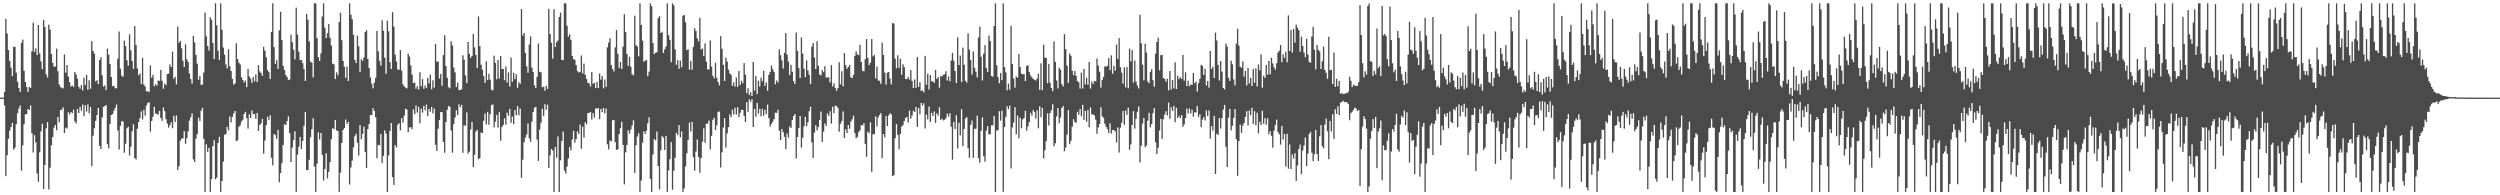 <?xml version="1.0" encoding="UTF-8"?>
<svg xmlns="http://www.w3.org/2000/svg" width="1920" height="150">
  <path d="M0 74.962h1v1.000H0zM1 74.962h1v1.000H1zM2 74.951h1v1.000H2zM3 70.600h1v10.435H3zM4 14.536h1v120.718H4zM5 25.723h1v93.493H5zM6 38.446h1v68.098H6zM7 46.851h1v53.459H7zM8 51.915h1v45.631H8zM9 58.520h1v35.838H9zM10 35.902h1v78.999H10zM11 35.968h1v77.474H11zM12 55.803h1v39.560H12zM13 62.701h1v24.241H13zM14 67.532h1v15.802H14zM15 70.635h1v10.441H15zM16 32.975h1v98.087H16zM17 30.392h1v81.227H17zM18 54.332h1v41.158H18zM19 62.872h1v24.971H19zM20 66.807h1v20.749H20zM21 70.676h1v13.051H21zM22 66.772h1v17.704H22zM23 67.514h1v13.438H23zM24 39.491h1v62.764H24zM25 17.388h1v99.797H25zM26 39.857h1v63.998H26zM27 37.175h1v72.140H27zM28 42.352h1v90.902H28zM29 19.175h1v120.425H29zM30 41.131h1v75.850H30zM31 47.136h1v53.835H31zM32 53.101h1v41.909H32zM33 15.199h1v129.937H33zM34 20.692h1v105.997H34zM35 57.142h1v41.440H35zM36 59.554h1v34.200H36zM37 18.895h1v126.592H37zM38 22.766h1v106.025H38zM39 41.355h1v70.230H39zM40 48.332h1v56.861H40zM41 51.326h1v46.744H41zM42 50.981h1v45.078H42zM43 37.401h1v62.633H43zM44 54.696h1v35.110H44zM45 64.893h1v29.039H45zM46 66.937h1v17.499H46zM47 67.398h1v16.866H47zM48 67.930h1v14.512H48zM49 41.829h1v60.343H49zM50 55.794h1v42.217H50zM51 49.923h1v48.800H51zM52 58.801h1v27.396H52zM53 63.068h1v24.874H53zM54 66.473h1v19.489H54zM55 65.763h1v21.116H55zM56 66.765h1v17.503H56zM57 55.312h1v37.936H57zM58 57.229h1v37.643H58zM59 60.536h1v23.288H59zM60 66.659h1v20.194H60zM61 68.205h1v13.937H61zM62 65.305h1v19.715H62zM63 69.434h1v10.861H63zM64 59.772h1v29.458H64zM65 65.311h1v15.597H65zM66 57.411h1v28.279H66zM67 69.052h1v11.106H67zM68 61.637h1v25.376H68zM69 68.217h1v13.972H69zM70 31.569h1v96.085H70zM71 39.148h1v65.085H71zM72 41.254h1v57.311H72zM73 62.513h1v30.324H73zM74 61.593h1v26.826H74zM75 64.558h1v18.355H75zM76 46.130h1v65.911H76zM77 43.913h1v70.528H77zM78 57.853h1v32.288H78zM79 66.520h1v15.483H79zM80 65.647h1v15.896H80zM81 69.171h1v11.514H81zM82 37.287h1v73.443H82zM83 41.918h1v72.024H83zM84 49.080h1v46.066H84zM85 59.213h1v29.038H85zM86 66.178h1v21.454H86zM87 65.965h1v19.020H87zM88 67.815h1v15.031H88zM89 67.727h1v12.602H89zM90 45.027h1v55.048H90zM91 24.238h1v90.588H91zM92 52.762h1v43.967H92zM93 58.118h1v35.059H93zM94 58.924h1v34.341H94zM95 31.190h1v86.073H95zM96 35.386h1v75.018H96zM97 46.272h1v52.258H97zM98 50.497h1v46.859H98zM99 26.407h1v93.046H99zM100 38.612h1v74.127H100zM101 46.806h1v54.079H101zM102 52.946h1v42.469H102zM103 20.036h1v101.396H103zM104 34.586h1v87.857H104zM105 52.537h1v46.331H105zM106 57.783h1v35.890H106zM107 56.470h1v34.204H107zM108 64.442h1v21.106H108zM109 44.384h1v47.383H109zM110 65.014h1v19.253H110zM111 66.428h1v22.417H111zM112 70.168h1v10.933H112zM113 70.111h1v9.045H113zM114 70.779h1v7.719H114zM115 50.167h1v50.952H115zM116 59.629h1v33.272H116zM117 57.476h1v32.235H117zM118 66.227h1v15.836H118zM119 64.681h1v22.565H119zM120 65.830h1v21.589H120zM121 61.905h1v26.230H121zM122 62.068h1v23.122H122zM123 53.649h1v36.868H123zM124 61.980h1v30.857H124zM125 68.210h1v14.326H125zM126 64.088h1v21.318H126zM127 65.379h1v26.158H127zM128 56.905h1v37.963H128zM129 56.551h1v41.447H129zM130 49.495h1v46.675H130zM131 51.459h1v42.552H131zM132 39.636h1v58.880H132zM133 60.484h1v28.462H133zM134 58.984h1v34.688H134zM135 64.759h1v23.899H135zM136 20.482h1v110.147H136zM137 32.892h1v94.873H137zM138 31.504h1v76.566H138zM139 37.109h1v69.410H139zM140 46.692h1v59.560H140zM141 51.426h1v49.289H141zM142 34.006h1v76.416H142zM143 45.557h1v60.636H143zM144 47.582h1v53.339H144zM145 56.427h1v36.228H145zM146 60.765h1v29.414H146zM147 64.251h1v22.851H147zM148 27.572h1v94.788H148zM149 32.550h1v91.807H149zM150 42.130h1v64.358H150zM151 48.916h1v54.032H151zM152 61.304h1v29.132H152zM153 58.379h1v34.539H153zM154 65.175h1v19.812H154zM155 64.852h1v17.915H155zM156 55.670h1v50.927H156zM157 9.658h1v137.763H157zM158 27.948h1v82.956H158zM159 35.397h1v81.162H159zM160 38.896h1v74.675H160zM161 13.353h1v134.067H161zM162 15.166h1v122.365H162zM163 33.026h1v79.103H163zM164 45.287h1v62.361H164zM165 2.579h1v135.137H165zM166 19.468h1v116.862H166zM167 39.069h1v70.758H167zM168 46.093h1v59.041H168zM169 2.579h1v144.842H169zM170 22.846h1v116.147H170zM171 36.500h1v87.602H171zM172 42.040h1v61.429H172zM173 49.519h1v53.561H173zM174 52.597h1v44.769H174zM175 37.870h1v62.352H175zM176 50.841h1v38.602H176zM177 54.565h1v39.418H177zM178 60.626h1v29.138H178zM179 65.026h1v22.166H179zM180 64.090h1v21.169H180zM181 33.277h1v75.112H181zM182 45.300h1v62.458H182zM183 48.066h1v49.332H183zM184 49.483h1v46.712H184zM185 59.216h1v34.212H185zM186 61.420h1v30.553H186zM187 63.345h1v24.251H187zM188 61.830h1v24.105H188zM189 66.932h1v23.846H189zM190 52.896h1v45.869H190zM191 58.722h1v29.124H191zM192 60.365h1v30.249H192zM193 63.627h1v21.209H193zM194 59.119h1v28.568H194zM195 62.480h1v25.009H195zM196 57.121h1v34.295H196zM197 62.994h1v23.716H197zM198 50.069h1v50.560H198zM199 54.819h1v41.193H199zM200 56.029h1v38.744H200zM201 58.265h1v33.042H201zM202 35.943h1v82.098H202zM203 38.985h1v68.943H203zM204 44.017h1v52.050H204zM205 53.809h1v35.893H205zM206 55.405h1v36.701H206zM207 60.686h1v27.777H207zM208 24.500h1v96.693H208zM209 2.579h1v124.396H209zM210 36.200h1v66.736H210zM211 49.092h1v54.672H211zM212 46.238h1v60.437H212zM213 52.932h1v46.800H213zM214 23.311h1v116.667H214zM215 9.020h1v123.903H215zM216 30.785h1v94.545H216zM217 50.649h1v60.648H217zM218 53.704h1v41.686H218zM219 57.570h1v38.470H219zM220 59.173h1v33.799H220zM221 61.524h1v27.849H221zM222 61.014h1v41.338H222zM223 26.659h1v97.747H223zM224 32.388h1v81.016H224zM225 38.204h1v69.243H225zM226 45.607h1v55.222H226zM227 5.913h1v141.508H227zM228 26.510h1v92.263H228zM229 39.665h1v73.045H229zM230 46.163h1v59.034H230zM231 45.956h1v68.412H231zM232 48.479h1v59.706H232zM233 53.026h1v43.611H233zM234 62.166h1v23.878H234zM235 10.690h1v120.019H235zM236 15.143h1v115.351H236zM237 31.820h1v90.918H237zM238 47.234h1v58.298H238zM239 48.147h1v51.064H239zM240 59.486h1v31.331H240zM241 2.579h1v125.295H241zM242 2.579h1v144.842H242zM243 29.332h1v96.399H243zM244 43.878h1v57.764H244zM245 46.809h1v60.377H245zM246 41.012h1v61.012H246zM247 12.719h1v106.233H247zM248 2.579h1v136.010H248zM249 21.292h1v108.448H249zM250 29.231h1v88.521H250zM251 25.479h1v111.516H251zM252 18.362h1v113.514H252zM253 28.972h1v95.495H253zM254 34.966h1v71.948H254zM255 48.852h1v49.587H255zM256 49.422h1v49.827H256zM257 60.720h1v31.375H257zM258 55.626h1v44.524H258zM259 57.789h1v42.922H259zM260 16.902h1v130.519H260zM261 9.746h1v122.847H261zM262 30.895h1v78.938H262zM263 46.797h1v53.089H263zM264 51.328h1v47.010H264zM265 59.777h1v31.988H265zM266 51.223h1v43.937H266zM267 62.187h1v31.405H267zM268 2.579h1v139.069H268zM269 11.225h1v117.365H269zM270 14.768h1v108.519H270zM271 26.781h1v86.436H271zM272 45.922h1v58.667H272zM273 48.385h1v54.361H273zM274 27.459h1v82.170H274zM275 35.517h1v83.886H275zM276 55.234h1v40.808H276zM277 45.481h1v61.446H277zM278 46.723h1v56.065H278zM279 44.081h1v53.274H279zM280 24.560h1v92.179H280zM281 23.194h1v105.791H281zM282 45.276h1v53.868H282zM283 52.205h1v43.061H283zM284 59.394h1v28.916H284zM285 64.208h1v24.282H285zM286 67.849h1v15.255H286zM287 63.434h1v21.817H287zM288 59.728h1v30.374H288zM289 23.779h1v97.750H289zM290 39.413h1v71.858H290zM291 46.621h1v65.031H291zM292 50.314h1v52.563H292zM293 15.548h1v109.694H293zM294 23.630h1v96.080H294zM295 44.248h1v55.880H295zM296 56.695h1v45.911H296zM297 15.851h1v131.570H297zM298 24.076h1v95.284H298zM299 47.758h1v52.778H299zM300 52.998h1v41.516H300zM301 9.345h1v126.624H301zM302 20.313h1v121.741H302zM303 41.929h1v69.514H303zM304 47.229h1v66.018H304zM305 53.340h1v42.481H305zM306 53.543h1v41.116H306zM307 38.469h1v61.741H307zM308 54.221h1v36.534H308zM309 64.712h1v29.571H309zM310 66.399h1v22.370H310zM311 67.230h1v16.295H311zM312 67.885h1v16.267H312zM313 41.172h1v60.364H313zM314 43.424h1v54.457H314zM315 50.151h1v47.530H315zM316 57.232h1v41.884H316zM317 63.776h1v20.304H317zM318 63.412h1v24.247H318zM319 68.144h1v12.876H319zM320 66.140h1v20.347H320zM321 68.699h1v13.336H321zM322 55.413h1v39.325H322zM323 66.268h1v17.199H323zM324 60.715h1v25.798H324zM325 68.188h1v13.137H325zM326 65.619h1v19.070H326zM327 67.637h1v12.682H327zM328 59.830h1v29.354H328zM329 64.059h1v19.602H329zM330 57.315h1v28.479H330zM331 68.572h1v13.531H331zM332 61.655h1v25.426H332zM333 67.301h1v16.096H333zM334 33.755h1v77.455H334zM335 47.367h1v68.500H335zM336 47.260h1v51.585H336zM337 60.201h1v32.074H337zM338 56.714h1v29.282H338zM339 65.874h1v20.278H339zM340 42.359h1v66.574H340zM341 27.041h1v90.277H341zM342 50.802h1v42.879H342zM343 59.713h1v24.611H343zM344 66.990h1v14.422H344zM345 67.843h1v14.072H345zM346 31.710h1v68.515H346zM347 34.902h1v82.392H347zM348 51.898h1v43.468H348zM349 55.535h1v34.699H349zM350 66.846h1v17.880H350zM351 63.502h1v24.985H351zM352 69.227h1v10.934H352zM353 69.012h1v13.482H353zM354 68.666h1v11.886H354zM355 42.472h1v74.867H355zM356 45.861h1v50.350H356zM357 57.888h1v38.702H357zM358 63.861h1v22.480H358zM359 32.266h1v85.723H359zM360 41.262h1v75.208H360zM361 44.378h1v55.115H361zM362 43.001h1v50.625H362zM363 26.181h1v102.170H363zM364 36.384h1v82.485H364zM365 42.196h1v58.867H365zM366 52.293h1v47.486H366zM367 12.608h1v109.677H367zM368 35.446h1v85.986H368zM369 49.661h1v52.131H369zM370 53.499h1v48.738H370zM371 58.463h1v34.282H371zM372 63.668h1v23.469H372zM373 47.047h1v48.505H373zM374 61.538h1v24.396H374zM375 56.606h1v39.195H375zM376 61.222h1v26.403H376zM377 68.912h1v11.763H377zM378 69.515h1v10.630H378zM379 42.699h1v55.117H379zM380 48.309h1v45.118H380zM381 60.914h1v27.323H381zM382 46.042h1v51.946H382zM383 60.229h1v25.965H383zM384 43.015h1v65.128H384zM385 52.996h1v44.577H385zM386 52.939h1v43.014H386zM387 61.587h1v29.337H387zM388 50.983h1v44.751H388zM389 63.392h1v23.152H389zM390 55.622h1v33.301H390zM391 66.450h1v17.145H391zM392 44.238h1v50.083H392zM393 62.758h1v26.842H393zM394 55.837h1v39.528H394zM395 60.773h1v23.718H395zM396 56.975h1v31.562H396zM397 67.427h1v13.990H397zM398 63.130h1v25.427H398zM399 64.362h1v19.007H399zM400 6.963h1v129.636H400zM401 27.299h1v95.385H401zM402 25.245h1v83.994H402zM403 40.635h1v65.018H403zM404 50.956h1v52.298H404zM405 55.883h1v38.901H405zM406 34.179h1v72.111H406zM407 27.964h1v80.958H407zM408 51.845h1v41.634H408zM409 55.221h1v30.782H409zM410 65.531h1v17.256H410zM411 67.641h1v14.402H411zM412 59.081h1v48.165H412zM413 33.416h1v90.197H413zM414 55.153h1v44.401H414zM415 55.534h1v38.773H415zM416 67.062h1v16.511H416zM417 66.505h1v22.489H417zM418 69.747h1v10.291H418zM419 65.896h1v18.466H419zM420 68.427h1v11.978H420zM421 6.814h1v122.135H421zM422 26.272h1v93.084H422zM423 32.804h1v81.597H423zM424 45.056h1v70.525H424zM425 7.077h1v140.344H425zM426 36.023h1v76.827H426zM427 32.482h1v88.534H427zM428 31.148h1v73.680H428zM429 12.983h1v134.438H429zM430 9.693h1v113.453H430zM431 46.121h1v62.239H431zM432 46.168h1v54.852H432zM433 2.579h1v128.428H433zM434 2.579h1v130.757H434zM435 19.738h1v108.220H435zM436 28.149h1v93.533H436zM437 26.306h1v86.632H437zM438 30.693h1v84.916H438zM439 42.895h1v64.201H439zM440 45.404h1v55.086H440zM441 45.944h1v63.550H441zM442 50.061h1v56.708H442zM443 54.612h1v46.287H443zM444 55.666h1v47.296H444zM445 55.255h1v40.479H445zM446 42.635h1v71.594H446zM447 56.425h1v40.981H447zM448 48.844h1v56.871H448zM449 57.434h1v36.393H449zM450 60.635h1v34.888H450zM451 63.559h1v23.160H451zM452 64.031h1v22.695H452zM453 66.474h1v19.532H453zM454 55.335h1v36.510H454zM455 64.361h1v22.552H455zM456 63.686h1v26.631H456zM457 67.611h1v15.611H457zM458 62.854h1v20.677H458zM459 67.583h1v15.304H459zM460 56.480h1v35.004H460zM461 61.196h1v22.472H461zM462 58.406h1v27.711H462zM463 67.915h1v14.989H463zM464 61.103h1v26.072H464zM465 66.779h1v16.606H465zM466 36.375h1v74.495H466zM467 32.715h1v82.035H467zM468 29.316h1v78.609H468zM469 50.013h1v58.602H469zM470 52.991h1v39.421H470zM471 54.935h1v37.203H471zM472 36.412h1v72.681H472zM473 23.044h1v92.145H473zM474 41.247h1v73.333H474zM475 52.282h1v50.686H475zM476 47.545h1v50.901H476zM477 53.048h1v40.540H477zM478 35.860h1v75.423H478zM479 10.960h1v130.644H479zM480 24.696h1v92.344H480zM481 41.533h1v69.779H481zM482 50.526h1v49.538H482zM483 43.662h1v58.994H483zM484 51.275h1v48.268H484zM485 56.982h1v39.308H485zM486 57.906h1v34.534H486zM487 12.051h1v120.783H487zM488 34.657h1v76.941H488zM489 35.765h1v69.046H489zM490 43.226h1v59.095H490zM491 2.579h1v144.842H491zM492 19.174h1v119.432H492zM493 31.187h1v78.395H493zM494 47.362h1v53.508H494zM495 46.583h1v56.213H495zM496 46.126h1v54.328H496zM497 58.477h1v36.188H497zM498 54.999h1v35.055H498zM499 2.579h1v134.816H499zM500 4.720h1v142.701H500zM501 33.041h1v85.576H501zM502 41.525h1v65.190H502zM503 40.494h1v67.318H503zM504 40.133h1v60.944H504zM505 13.858h1v113.665H505zM506 12.400h1v133.043H506zM507 25.335h1v90.119H507zM508 24.380h1v80.194H508zM509 40.674h1v65.016H509zM510 37.958h1v77.170H510zM511 35.736h1v68.691H511zM512 2.579h1v144.842H512zM513 27.006h1v103.949H513zM514 30.657h1v91.652H514zM515 47.807h1v61.279H515zM516 2.579h1v143.150H516zM517 4.024h1v127.025H517zM518 37.860h1v83.308H518zM519 49.732h1v52.311H519zM520 46.169h1v57.639H520zM521 52.847h1v43.251H521zM522 46.464h1v58.987H522zM523 51.584h1v49.309H523zM524 12.108h1v135.313H524zM525 11.517h1v133.155H525zM526 17.133h1v110.717H526zM527 38.540h1v79.150H527zM528 37.843h1v69.651H528zM529 53.456h1v40.684H529zM530 46.749h1v54.196H530zM531 53.601h1v40.035H531zM532 35.993h1v84.733H532zM533 21.561h1v109.551H533zM534 23.887h1v92.565H534zM535 29.455h1v77.668H535zM536 31.812h1v88.756H536zM537 13.669h1v118.986H537zM538 38.013h1v83.326H538zM539 37.199h1v71.643H539zM540 43.020h1v55.523H540zM541 33.293h1v76.379H541zM542 47.325h1v47.783H542zM543 53.347h1v41.539H543zM544 53.273h1v39.369H544zM545 31.040h1v83.713H545zM546 51.084h1v53.223H546zM547 58.139h1v33.896H547zM548 60.147h1v30.272H548zM549 48.187h1v51.690H549zM550 59.759h1v36.453H550zM551 62.867h1v22.973H551zM552 65.543h1v20.094H552zM553 27.765h1v100.920H553zM554 37.443h1v79.531H554zM555 49.860h1v48.005H555zM556 62.191h1v28.566H556zM557 44.280h1v69.132H557zM558 47.325h1v55.134H558zM559 53.453h1v44.154H559zM560 56.322h1v31.515H560zM561 57.510h1v32.378H561zM562 65.917h1v18.309H562zM563 63.220h1v24.765H563zM564 66.486h1v16.264H564zM565 59.552h1v28.433H565zM566 66.789h1v15.591H566zM567 54.531h1v35.474H567zM568 65.184h1v21.519H568zM569 62.034h1v22.250H569zM570 63.966h1v20.517H570zM571 48.508h1v40.493H571zM572 57.363h1v36.444H572zM573 71.514h1v7.002H573zM574 67.807h1v18.044H574zM575 73.004h1v3.290H575zM576 70.866h1v7.266H576zM577 73.723h1v2.438H577zM578 47.512h1v50.038H578zM579 69.525h1v14.159H579zM580 58.426h1v31.205H580zM581 72.272h1v6.736H581zM582 61.997h1v25.252H582zM583 66.394h1v17.159H583zM584 59.626h1v29.682H584zM585 62.386h1v21.239H585zM586 54.313h1v34.588H586zM587 65.950h1v18.317H587zM588 63.331h1v24.292H588zM589 69.781h1v10.533H589zM590 57.481h1v33.271H590zM591 55.290h1v41.993H591zM592 50.345h1v44.876H592zM593 53.172h1v40.302H593zM594 55.320h1v36.162H594zM595 64.728h1v21.778H595zM596 61.811h1v24.864H596zM597 63.317h1v20.976H597zM598 37.956h1v62.431H598zM599 42.345h1v65.169H599zM600 46.341h1v52.760H600zM601 52.657h1v48.848H601zM602 40.536h1v64.586H602zM603 25.376h1v89.188H603zM604 41.999h1v60.573H604zM605 47.240h1v58.504H605zM606 57.712h1v39.423H606zM607 49.773h1v48.543H607zM608 55.107h1v37.120H608zM609 62.334h1v26.779H609zM610 64.580h1v23.093H610zM611 24.969h1v96.780H611zM612 39.079h1v66.146H612zM613 52.306h1v46.107H613zM614 59.932h1v29.158H614zM615 28.751h1v84.560H615zM616 41.219h1v64.506H616zM617 52.721h1v44.420H617zM618 59.286h1v30.382H618zM619 46.330h1v50.538H619zM620 54.121h1v39.899H620zM621 57.411h1v28.004H621zM622 64.624h1v17.335H622zM623 35.866h1v73.479H623zM624 33.046h1v88.188H624zM625 44.212h1v57.661H625zM626 53.090h1v43.139H626zM627 31.664h1v68.455H627zM628 50.440h1v47.128H628zM629 57.064h1v35.139H629zM630 57.947h1v27.716H630zM631 53.807h1v55.185H631zM632 55.456h1v45.651H632zM633 50.787h1v44.016H633zM634 59.520h1v37.375H634zM635 59.424h1v27.787H635zM636 59.341h1v29.633H636zM637 63.301h1v22.106H637zM638 50.127h1v44.804H638zM639 66.365h1v15.629H639zM640 63.872h1v23.115H640zM641 67.436h1v13.737H641zM642 69.693h1v11.776H642zM643 67.645h1v15.185H643zM644 47.773h1v53.384H644zM645 64.777h1v30.353H645zM646 54.752h1v38.338H646zM647 66.284h1v19.260H647zM648 40.812h1v65.196H648zM649 49.998h1v49.311H649zM650 52.847h1v49.373H650zM651 51.461h1v44.595H651zM652 49.979h1v48.885H652zM653 59.413h1v34.004H653zM654 60.025h1v31.541H654zM655 57.519h1v31.340H655zM656 42.979h1v59.169H656zM657 39.497h1v66.749H657zM658 41.768h1v63.347H658zM659 42.320h1v59.194H659zM660 34.369h1v65.732H660zM661 47.645h1v48.436H661zM662 54.391h1v41.896H662zM663 54.813h1v39.787H663zM664 45.474h1v64.996H664zM665 30.029h1v90.399H665zM666 44.396h1v56.717H666zM667 50.025h1v52.262H667zM668 48.131h1v45.813H668zM669 29.905h1v102.069H669zM670 43.314h1v59.823H670zM671 42.290h1v60.746H671zM672 60.094h1v29.295H672zM673 51.078h1v46.042H673zM674 61.866h1v28.318H674zM675 62.024h1v26.238H675zM676 64.374h1v22.560H676zM677 32.753h1v88.727H677zM678 42.216h1v60.699H678zM679 55.713h1v49.771H679zM680 64.869h1v24.246H680zM681 55.822h1v41.069H681zM682 55.297h1v33.315H682zM683 60.331h1v26.645H683zM684 64.842h1v23.014H684zM685 17.762h1v117.521H685zM686 18.033h1v116.513H686zM687 45.112h1v61.102H687zM688 52.466h1v42.880H688zM689 42.404h1v61.224H689zM690 52.121h1v62.482H690zM691 45.111h1v57.673H691zM692 57.393h1v39.898H692zM693 49.339h1v46.708H693zM694 51.653h1v41.313H694zM695 60.572h1v30.024H695zM696 60.812h1v29.052H696zM697 59.100h1v35.045H697zM698 61.115h1v23.899H698zM699 53.731h1v37.465H699zM700 62.195h1v26.509H700zM701 67.659h1v17.435H701zM702 61.020h1v25.032H702zM703 67.424h1v14.704H703zM704 43.820h1v53.636H704zM705 66.693h1v16.276H705zM706 63.111h1v24.645H706zM707 69.797h1v9.224H707zM708 69.447h1v11.722H708zM709 70.984h1v8.309H709zM710 42.906h1v55.746H710zM711 64.972h1v23.048H711zM712 56.634h1v35.026H712zM713 68.830h1v13.046H713zM714 57.704h1v36.009H714zM715 62.505h1v24.179H715zM716 62.374h1v26.762H716zM717 63.678h1v21.894H717zM718 53.651h1v40.635H718zM719 60.605h1v26.409H719zM720 59.218h1v29.531H720zM721 67.347h1v14.983H721zM722 58.472h1v33.632H722zM723 58.778h1v32.432H723zM724 57.327h1v35.128H724zM725 57.049h1v34.994H725zM726 54.738h1v36.048H726zM727 61.836h1v25.353H727zM728 58.682h1v30.842H728zM729 62.401h1v24.539H729zM730 46.557h1v50.744H730zM731 40.577h1v82.025H731zM732 46.642h1v47.098H732zM733 54.453h1v44.737H733zM734 63.792h1v24.682H734zM735 28.624h1v85.401H735zM736 49.898h1v44.430H736zM737 42.713h1v61.307H737zM738 62.987h1v20.893H738zM739 36.568h1v75.784H739zM740 49.732h1v49.298H740zM741 62.133h1v28.927H741zM742 63.507h1v26.469H742zM743 25.558h1v88.194H743zM744 38.134h1v83.082H744zM745 46.110h1v49.818H745zM746 57.297h1v35.254H746zM747 39.447h1v81.720H747zM748 52.071h1v46.970H748zM749 54.969h1v43.849H749zM750 59.485h1v29.423H750zM751 28.767h1v92.683H751zM752 20.450h1v104.552H752zM753 43.580h1v56.917H753zM754 61.795h1v28.306H754zM755 41.286h1v78.693H755zM756 34.732h1v89.497H756zM757 52.241h1v48.044H757zM758 55.251h1v41.604H758zM759 27.312h1v76.010H759zM760 31.439h1v71.595H760zM761 58.407h1v37.779H761zM762 58.877h1v37.366H762zM763 20.024h1v68.986H763zM764 2.579h1v144.842H764zM765 50.115h1v50.157H765zM766 59.292h1v40.722H766zM767 63.877h1v21.517H767zM768 56.023h1v36.661H768zM769 61.548h1v23.454H769zM770 2.579h1v144.722H770zM771 51.533h1v46.038H771zM772 55.551h1v34.209H772zM773 69.293h1v12.333H773zM774 64.146h1v19.732H774zM775 68.988h1v12.129H775zM776 19.700h1v109.666H776zM777 49.103h1v48.794H777zM778 60.359h1v33.750H778zM779 67.380h1v14.976H779zM780 58.811h1v44.476H780zM781 59.654h1v29.201H781zM782 41.478h1v64.712H782zM783 51.457h1v38.967H783zM784 56.589h1v41.942H784zM785 57.162h1v34.494H785zM786 56.818h1v33.846H786zM787 62.252h1v22.837H787zM788 50.518h1v49.957H788zM789 50.131h1v46.980H789zM790 55.239h1v38.445H790zM791 57.840h1v28.829H791zM792 59.357h1v29.520H792zM793 60.588h1v23.953H793zM794 61.335h1v24.732H794zM795 61.904h1v29.151H795zM796 60.374h1v24.305H796zM797 56.647h1v41.897H797zM798 68.960h1v12.717H798zM799 48.648h1v41.386H799zM800 69.226h1v13.602H800zM801 34.268h1v87.440H801zM802 44.263h1v71.076H802zM803 44.562h1v63.890H803zM804 63.956h1v23.065H804zM805 49.058h1v47.265H805zM806 63.575h1v23.233H806zM807 67.564h1v17.110H807zM808 70.000h1v10.025H808zM809 31.686h1v80.714H809zM810 47.521h1v62.493H810zM811 61.785h1v27.656H811zM812 67.930h1v15.033H812zM813 52.054h1v42.616H813zM814 53.501h1v36.822H814zM815 64.589h1v18.336H815zM816 66.396h1v15.007H816zM817 26.258h1v89.954H817zM818 37.743h1v75.593H818zM819 50.387h1v53.065H819zM820 63.627h1v20.848H820zM821 41.114h1v69.656H821zM822 42.850h1v65.272H822zM823 54.338h1v42.960H823zM824 57.690h1v33.862H824zM825 54.547h1v39.204H825zM826 58.240h1v36.028H826zM827 62.269h1v23.551H827zM828 63.251h1v24.883H828zM829 68.077h1v15.707H829zM830 55.826h1v33.485H830zM831 68.011h1v12.459H831zM832 52.956h1v39.144H832zM833 64.829h1v20.247H833zM834 59.771h1v33.791H834zM835 65.061h1v19.405H835zM836 47.588h1v50.197H836zM837 68.023h1v14.507H837zM838 62.590h1v25.289H838zM839 64.561h1v23.358H839zM840 62.104h1v26.567H840zM841 62.539h1v29.360H841zM842 44.955h1v57.827H842zM843 50.315h1v47.558H843zM844 55.048h1v40.227H844zM845 67.320h1v15.076H845zM846 61.371h1v27.955H846zM847 59.077h1v31.385H847zM848 50.995h1v44.045H848zM849 51.273h1v46.092H849zM850 50.483h1v48.656H850zM851 44.670h1v57.587H851zM852 53.840h1v40.891H852zM853 42.507h1v60.030H853zM854 56.642h1v43.200H854zM855 50.541h1v49.499H855zM856 54.232h1v46.681H856zM857 34.228h1v75.179H857zM858 45.203h1v52.658H858zM859 29.272h1v87.859H859zM860 51.660h1v46.366H860zM861 55.811h1v38.425H861zM862 64.259h1v20.990H862zM863 51.750h1v44.168H863zM864 67.136h1v17.654H864zM865 51.523h1v36.707H865zM866 67.768h1v14.905H866zM867 37.302h1v77.760H867zM868 47.134h1v63.758H868zM869 38.478h1v57.520H869zM870 63.393h1v21.945H870zM871 46.493h1v52.273H871zM872 62.552h1v28.706H872zM873 65.678h1v20.201H873zM874 67.983h1v13.767H874zM875 11.369h1v113.393H875zM876 33.251h1v78.657H876zM877 49.685h1v45.128H877zM878 61.705h1v28.912H878zM879 33.679h1v79.332H879zM880 40.372h1v71.389H880zM881 62.607h1v30.044H881zM882 63.916h1v22.787H882zM883 55.390h1v42.475H883zM884 53.109h1v42.207H884zM885 61.593h1v25.349H885zM886 66.599h1v16.324H886zM887 41.135h1v68.109H887zM888 32.251h1v86.072H888zM889 28.861h1v84.566H889zM890 53.995h1v46.237H890zM891 42.412h1v48.819H891zM892 42.157h1v64.532H892zM893 59.905h1v31.647H893zM894 60.568h1v27.451H894zM895 62.828h1v22.647H895zM896 60.500h1v28.163H896zM897 69.388h1v9.465H897zM898 54.508h1v36.740H898zM899 68.661h1v13.740H899zM900 61.364h1v23.819H900zM901 67.932h1v13.410H901zM902 47.884h1v46.038H902zM903 68.330h1v14.477H903zM904 58.229h1v32.430H904zM905 60.790h1v28.201H905zM906 59.248h1v31.481H906zM907 60.500h1v28.025H907zM908 42.171h1v55.272H908zM909 61.912h1v33.582H909zM910 55.531h1v35.110H910zM911 66.092h1v17.305H911zM912 61.936h1v25.189H912zM913 66.206h1v17.051H913zM914 64.868h1v22.396H914zM915 65.204h1v18.972H915zM916 55.998h1v33.665H916zM917 63.948h1v22.306H917zM918 62.776h1v23.597H918zM919 70.306h1v11.117H919zM920 63.779h1v26.134H920zM921 60.619h1v27.181H921zM922 49.788h1v47.899H922zM923 50.702h1v41.228H923zM924 57.517h1v32.509H924zM925 52.776h1v39.670H925zM926 65.583h1v19.187H926zM927 62.207h1v26.860H927zM928 67.280h1v17.509H928zM929 39.158h1v67.260H929zM930 52.936h1v43.997H930zM931 51.197h1v49.158H931zM932 59.843h1v29.144H932zM933 25.056h1v108.555H933zM934 31.072h1v71.609H934zM935 49.810h1v53.900H935zM936 61.809h1v28.887H936zM937 46.819h1v51.842H937zM938 55.072h1v35.649H938zM939 67.588h1v16.593H939zM940 68.640h1v11.952H940zM941 33.376h1v79.319H941zM942 35.857h1v92.381H942zM943 59.644h1v30.703H943zM944 62.135h1v21.579H944zM945 46.593h1v53.495H945zM946 49.350h1v47.208H946zM947 60.990h1v29.528H947zM948 65.602h1v18.147H948zM949 33.447h1v73.514H949zM950 22.069h1v112.971H950zM951 35.008h1v73.312H951zM952 51.131h1v44.613H952zM953 52.071h1v50.018H953zM954 47.114h1v49.373H954zM955 58.849h1v35.626H955zM956 54.489h1v35.285H956zM957 65.664h1v19.748H957zM958 52.169h1v44.289H958zM959 64.103h1v20.787H959zM960 59.866h1v28.565H960zM961 66.044h1v16.748H961zM962 53.005h1v42.153H962zM963 63.565h1v21.818H963zM964 52.503h1v43.672H964zM965 66.425h1v20.195H965zM966 49.462h1v52.936H966zM967 54.004h1v39.472H967zM968 41.770h1v54.283H968zM969 67.363h1v17.700H969zM970 58.105h1v37.065H970zM971 59.855h1v30.894H971zM972 49.839h1v45.941H972zM973 57.336h1v33.517H973zM974 46.687h1v56.370H974zM975 57.064h1v43.700H975zM976 44.337h1v59.969H976zM977 48.678h1v64.731H977zM978 51.726h1v48.629H978zM979 53.490h1v42.466H979zM980 48.604h1v43.244H980zM981 40.337h1v61.070H981zM982 38.919h1v64.197H982zM983 34.550h1v76.485H983zM984 47.717h1v48.941H984zM985 41.793h1v65.416H985zM986 44.480h1v58.434H986zM987 39.721h1v88.184H987zM988 47.872h1v54.880H988zM989 11.825h1v117.739H989zM990 39.145h1v71.865H990zM991 23.068h1v106.726H991zM992 40.459h1v78.167H992zM993 22.169h1v99.637H993zM994 32.834h1v84.809H994zM995 18.824h1v120.120H995zM996 21.320h1v105.829H996zM997 23.095h1v91.409H997zM998 39.825h1v71.172H998zM999 28.212h1v105.564H999zM1000 35.242h1v80.370H1000zM1001 40.441h1v71.303H1001zM1002 43.997h1v61.642H1002zM1003 29.705h1v97.801H1003zM1004 41.886h1v76.037H1004zM1005 47.496h1v55.541H1005zM1006 48.182h1v53.084H1006zM1007 27.985h1v89.280H1007zM1008 20.605h1v103.071H1008zM1009 38.207h1v80.176H1009zM1010 53.251h1v46.558H1010zM1011 34.559h1v83.753H1011zM1012 38.363h1v85.275H1012zM1013 39.587h1v65.106H1013zM1014 52.865h1v43.292H1014zM1015 47.041h1v65.267H1015zM1016 35.792h1v78.170H1016zM1017 53.770h1v42.026H1017zM1018 55.934h1v35.126H1018zM1019 60.497h1v40.293H1019zM1020 28.263h1v94.013H1020zM1021 53.874h1v38.971H1021zM1022 53.582h1v47.316H1022zM1023 64.668h1v23.015H1023zM1024 40.328h1v66.377H1024zM1025 66.752h1v17.166H1025zM1026 60.451h1v27.125H1026zM1027 66.295h1v15.382H1027zM1028 62.084h1v26.333H1028zM1029 72.019h1v6.954H1029zM1030 71.479h1v6.768H1030zM1031 72.291h1v5.102H1031zM1032 72.023h1v6.392H1032zM1033 71.650h1v6.720H1033zM1034 71.593h1v6.998H1034zM1035 70.424h1v9.520H1035zM1036 58.859h1v33.488H1036zM1037 62.007h1v24.971H1037zM1038 66.933h1v18.950H1038zM1039 64.960h1v19.309H1039zM1040 65.688h1v16.955H1040zM1041 66.074h1v17.295H1041zM1042 65.822h1v19.433H1042zM1043 63.024h1v21.464H1043zM1044 3.941h1v138.969H1044zM1045 26.953h1v87.661H1045zM1046 48.555h1v48.723H1046zM1047 59.438h1v29.858H1047zM1048 54.723h1v36.699H1048zM1049 57.267h1v41.562H1049zM1050 4.676h1v142.745H1050zM1051 2.655h1v140.553H1051zM1052 46.985h1v59.609H1052zM1053 47.419h1v53.158H1053zM1054 58.257h1v33.216H1054zM1055 54.316h1v43.889H1055zM1056 57.143h1v32.650H1056zM1057 21.937h1v107.225H1057zM1058 52.393h1v48.623H1058zM1059 50.872h1v47.736H1059zM1060 58.405h1v34.198H1060zM1061 4.573h1v133.965H1061zM1062 27.177h1v84.494H1062zM1063 26.112h1v89.311H1063zM1064 27.592h1v87.684H1064zM1065 45.515h1v62.604H1065zM1066 50.913h1v51.461H1066zM1067 5.009h1v142.412H1067zM1068 30.775h1v85.598H1068zM1069 48.589h1v50.478H1069zM1070 55.553h1v45.443H1070zM1071 53.629h1v42.255H1071zM1072 62.197h1v25.197H1072zM1073 23.735h1v90.944H1073zM1074 29.090h1v87.453H1074zM1075 50.961h1v44.580H1075zM1076 56.941h1v31.988H1076zM1077 61.785h1v28.585H1077zM1078 65.364h1v19.407H1078zM1079 55.145h1v40.938H1079zM1080 64.119h1v22.162H1080zM1081 41.940h1v59.475H1081zM1082 16.680h1v108.134H1082zM1083 38.075h1v64.146H1083zM1084 38.881h1v69.328H1084zM1085 41.370h1v66.092H1085zM1086 20.878h1v112.984H1086zM1087 38.950h1v73.725H1087zM1088 44.347h1v59.191H1088zM1089 49.987h1v43.230H1089zM1090 23.862h1v111.822H1090zM1091 31.731h1v93.838H1091zM1092 54.050h1v43.185H1092zM1093 52.850h1v41.548H1093zM1094 13.573h1v133.847H1094zM1095 27.310h1v98.258H1095zM1096 38.239h1v75.617H1096zM1097 41.630h1v72.552H1097zM1098 46.027h1v50.370H1098zM1099 49.717h1v44.918H1099zM1100 13.126h1v106.037H1100zM1101 54.415h1v40.727H1101zM1102 61.562h1v31.078H1102zM1103 66.937h1v17.044H1103zM1104 65.819h1v21.681H1104zM1105 67.452h1v14.700H1105zM1106 26.185h1v85.370H1106zM1107 56.170h1v40.364H1107zM1108 51.929h1v48.118H1108zM1109 58.692h1v28.777H1109zM1110 60.953h1v28.661H1110zM1111 64.861h1v21.981H1111zM1112 49.919h1v48.661H1112zM1113 63.344h1v22.240H1113zM1114 55.547h1v38.113H1114zM1115 56.490h1v38.073H1115zM1116 61.840h1v21.865H1116zM1117 66.915h1v17.848H1117zM1118 68.436h1v13.656H1118zM1119 58.395h1v39.322H1119zM1120 68.566h1v11.667H1120zM1121 59.776h1v29.620H1121zM1122 66.164h1v15.015H1122zM1123 55.693h1v30.292H1123zM1124 68.595h1v11.055H1124zM1125 57.415h1v32.233H1125zM1126 67.309h1v15.565H1126zM1127 20.168h1v99.039H1127zM1128 39.219h1v62.628H1128zM1129 37.416h1v62.727H1129zM1130 64.124h1v24.025H1130zM1131 55.600h1v32.744H1131zM1132 65.505h1v17.319H1132zM1133 10.613h1v120.743H1133zM1134 38.366h1v79.539H1134zM1135 60.103h1v34.361H1135zM1136 66.510h1v17.320H1136zM1137 64.392h1v22.832H1137zM1138 69.633h1v11.900H1138zM1139 26.235h1v89.026H1139zM1140 37.344h1v76.061H1140zM1141 43.556h1v51.795H1141zM1142 55.082h1v32.522H1142zM1143 62.988h1v24.017H1143zM1144 63.958h1v20.842H1144zM1145 55.313h1v38.112H1145zM1146 66.145h1v21.006H1146zM1147 59.804h1v34.210H1147zM1148 24.166h1v101.623H1148zM1149 52.617h1v45.423H1149zM1150 56.578h1v36.361H1150zM1151 58.884h1v42.162H1151zM1152 36.779h1v86.267H1152zM1153 41.422h1v69.287H1153zM1154 46.575h1v56.203H1154zM1155 50.673h1v43.258H1155zM1156 34.672h1v81.836H1156zM1157 47.313h1v58.747H1157zM1158 53.368h1v45.246H1158zM1159 51.849h1v38.514H1159zM1160 12.975h1v124.989H1160zM1161 24.056h1v97.995H1161zM1162 54.041h1v43.939H1162zM1163 58.072h1v33.582H1163zM1164 58.740h1v31.092H1164zM1165 63.812h1v22.758H1165zM1166 7.506h1v105.856H1166zM1167 62.881h1v24.943H1167zM1168 66.284h1v20.239H1168zM1169 71.038h1v8.715H1169zM1170 69.148h1v13.205H1170zM1171 70.504h1v7.851H1171zM1172 30.083h1v83.793H1172zM1173 63.347h1v25.628H1173zM1174 57.757h1v32.484H1174zM1175 67.909h1v15.879H1175zM1176 66.820h1v16.903H1176zM1177 68.828h1v12.294H1177zM1178 55.150h1v40.981H1178zM1179 62.934h1v25.764H1179zM1180 69.938h1v18.427H1180zM1181 57.093h1v33.753H1181zM1182 70.631h1v7.348H1182zM1183 63.164h1v21.686H1183zM1184 72.712h1v4.946H1184zM1185 60.476h1v40.059H1185zM1186 70.986h1v7.193H1186zM1187 59.210h1v30.796H1187zM1188 67.214h1v12.946H1188zM1189 58.695h1v27.313H1189zM1190 70.444h1v7.384H1190zM1191 60.685h1v29.762H1191zM1192 67.064h1v13.803H1192zM1193 2.579h1v135.026H1193zM1194 29.879h1v98.736H1194zM1195 34.891h1v70.523H1195zM1196 45.508h1v63.591H1196zM1197 50.560h1v56.862H1197zM1198 53.267h1v48.211H1198zM1199 12.161h1v131.522H1199zM1200 40.070h1v68.420H1200zM1201 45.815h1v58.098H1201zM1202 47.233h1v47.881H1202zM1203 57.686h1v33.783H1203zM1204 64.225h1v23.377H1204zM1205 24.515h1v120.356H1205zM1206 19.041h1v103.710H1206zM1207 49.801h1v51.917H1207zM1208 48.143h1v49.250H1208zM1209 62.394h1v30.286H1209zM1210 59.136h1v31.795H1210zM1211 54.039h1v38.258H1211zM1212 61.517h1v26.208H1212zM1213 56.860h1v34.870H1213zM1214 2.579h1v136.976H1214zM1215 26.113h1v93.880H1215zM1216 34.981h1v75.564H1216zM1217 42.342h1v67.910H1217zM1218 15.275h1v128.619H1218zM1219 22.350h1v123.846H1219zM1220 34.788h1v74.806H1220zM1221 42.349h1v67.331H1221zM1222 8.033h1v126.137H1222zM1223 18.655h1v107.507H1223zM1224 38.250h1v71.168H1224zM1225 48.639h1v59.145H1225zM1226 2.579h1v144.842H1226zM1227 27.040h1v104.064H1227zM1228 41.472h1v80.001H1228zM1229 46.056h1v60.761H1229zM1230 44.462h1v55.227H1230zM1231 52.660h1v47.085H1231zM1232 8.359h1v114.166H1232zM1233 53.828h1v39.389H1233zM1234 53.354h1v41.305H1234zM1235 59.106h1v29.044H1235zM1236 62.397h1v26.607H1236zM1237 63.347h1v21.749H1237zM1238 14.416h1v102.836H1238zM1239 45.461h1v63.218H1239zM1240 47.791h1v48.808H1240zM1241 47.955h1v48.015H1241zM1242 58.999h1v30.310H1242zM1243 61.317h1v32.178H1243zM1244 51.304h1v46.893H1244zM1245 60.491h1v28.435H1245zM1246 66.593h1v19.344H1246zM1247 52.935h1v45.819H1247zM1248 58.735h1v29.057H1248zM1249 61.247h1v29.028H1249zM1250 63.554h1v21.221H1250zM1251 51.649h1v44.176H1251zM1252 62.426h1v24.955H1252zM1253 57.448h1v33.863H1253zM1254 61.822h1v25.043H1254zM1255 49.423h1v51.352H1255zM1256 54.774h1v44.369H1256zM1257 51.409h1v45.856H1257zM1258 57.750h1v34.590H1258zM1259 24.912h1v106.117H1259zM1260 39.696h1v68.236H1260zM1261 43.105h1v53.949H1261zM1262 54.526h1v35.172H1262zM1263 55.453h1v37.084H1263zM1264 59.980h1v28.850H1264zM1265 2.579h1v142.672H1265zM1266 10.834h1v117.144H1266zM1267 28.848h1v79.653H1267zM1268 44.833h1v56.452H1268zM1269 49.239h1v54.918H1269zM1270 52.808h1v43.089H1270zM1271 15.610h1v121.672H1271zM1272 14.975h1v124.554H1272zM1273 26.823h1v86.841H1273zM1274 38.630h1v68.602H1274zM1275 51.704h1v42.447H1275zM1276 53.224h1v46.432H1276zM1277 56.276h1v49.455H1277zM1278 47.281h1v48.775H1278zM1279 59.676h1v29.609H1279zM1280 25.328h1v111.432H1280zM1281 39.098h1v68.733H1281zM1282 37.325h1v67.331H1282zM1283 50.946h1v48.627H1283zM1284 18.795h1v119.975H1284zM1285 19.803h1v103.890H1285zM1286 33.611h1v85.853H1286zM1287 48.867h1v48.995H1287zM1288 44.002h1v67.467H1288zM1289 53.740h1v45.153H1289zM1290 51.116h1v46.761H1290zM1291 57.196h1v31.465H1291zM1292 2.579h1v144.842H1292zM1293 19.763h1v117.189H1293zM1294 18.185h1v99.043H1294zM1295 41.871h1v68.260H1295zM1296 52.374h1v47.206H1296zM1297 53.062h1v40.388H1297zM1298 2.579h1v124.187H1298zM1299 2.579h1v136.292H1299zM1300 31.790h1v95.978H1300zM1301 39.063h1v66.713H1301zM1302 48.459h1v53.911H1302zM1303 40.589h1v62.775H1303zM1304 7.410h1v124.491H1304zM1305 2.579h1v144.842H1305zM1306 30.305h1v92.878H1306zM1307 34.672h1v82.623H1307zM1308 43.131h1v70.003H1308zM1309 13.101h1v123.094H1309zM1310 39.049h1v77.534H1310zM1311 32.624h1v76.343H1311zM1312 48.756h1v49.774H1312zM1313 53.118h1v44.933H1313zM1314 63.600h1v27.522H1314zM1315 52.647h1v45.323H1315zM1316 57.138h1v40.995H1316zM1317 2.579h1v143.793H1317zM1318 2.579h1v144.842H1318zM1319 42.641h1v77.898H1319zM1320 38.681h1v62.885H1320zM1321 47.688h1v49.582H1321zM1322 57.512h1v32.864H1322zM1323 50.200h1v47.574H1323zM1324 61.406h1v34.845H1324zM1325 2.579h1v144.842H1325zM1326 2.579h1v131.173H1326zM1327 30.900h1v84.793H1327zM1328 42.156h1v56.256H1328zM1329 48.597h1v53.038H1329zM1330 43.027h1v57.373H1330zM1331 2.579h1v144.842H1331zM1332 11.086h1v136.335H1332zM1333 34.892h1v68.550H1333zM1334 43.649h1v64.560H1334zM1335 45.618h1v55.367H1335zM1336 47.823h1v50.677H1336zM1337 9.709h1v132.643H1337zM1338 7.631h1v139.790H1338zM1339 39.194h1v67.636H1339zM1340 47.876h1v54.466H1340zM1341 61.131h1v30.434H1341zM1342 61.291h1v27.122H1342zM1343 68.565h1v16.682H1343zM1344 51.336h1v53.662H1344zM1345 63.545h1v23.048H1345zM1346 32.507h1v82.847H1346zM1347 53.974h1v47.973H1347zM1348 47.034h1v41.787H1348zM1349 62.949h1v23.677H1349zM1350 24.232h1v105.510H1350zM1351 32.485h1v90.034H1351zM1352 48.373h1v47.356H1352zM1353 59.676h1v30.573H1353zM1354 16.684h1v124.388H1354zM1355 16.120h1v108.210H1355zM1356 44.567h1v65.974H1356zM1357 54.957h1v41.444H1357zM1358 2.579h1v144.842H1358zM1359 4.015h1v120.162H1359zM1360 33.428h1v71.940H1360zM1361 51.222h1v50.907H1361zM1362 50.991h1v42.985H1362zM1363 58.485h1v35.539H1363zM1364 7.993h1v139.428H1364zM1365 31.606h1v81.524H1365zM1366 55.935h1v37.400H1366zM1367 65.758h1v19.828H1367zM1368 67.165h1v16.668H1368zM1369 62.039h1v23.558H1369zM1370 9.263h1v112.646H1370zM1371 31.338h1v98.096H1371zM1372 64.191h1v27.937H1372zM1373 61.192h1v30.942H1373zM1374 72.302h1v7.170H1374zM1375 67.449h1v18.218H1375zM1376 73.623h1v2.464H1376zM1377 51.285h1v56.776H1377zM1378 69.355h1v10.530H1378zM1379 58.090h1v32.313H1379zM1380 69.618h1v10.683H1380zM1381 64.594h1v20.672H1381zM1382 72.750h1v5.548H1382zM1383 54.015h1v43.799H1383zM1384 64.264h1v20.407H1384zM1385 59.197h1v30.751H1385zM1386 63.485h1v18.342H1386zM1387 58.304h1v27.824H1387zM1388 69.153h1v10.776H1388zM1389 54.023h1v47.485H1389zM1390 62.024h1v25.668H1390zM1391 2.579h1v144.842H1391zM1392 19.710h1v104.974H1392zM1393 49.260h1v52.020H1393zM1394 61.263h1v31.155H1394zM1395 55.007h1v34.885H1395zM1396 58.557h1v32.830H1396zM1397 2.579h1v144.842H1397zM1398 7.096h1v119.630H1398zM1399 45.648h1v59.555H1399zM1400 59.563h1v27.313H1400zM1401 65.561h1v17.813H1401zM1402 67.906h1v14.999H1402zM1403 2.579h1v125.240H1403zM1404 2.579h1v144.842H1404zM1405 49.511h1v49.571H1405zM1406 57.749h1v44.487H1406zM1407 68.554h1v13.975H1407zM1408 62.105h1v24.781H1408zM1409 69.401h1v10.654H1409zM1410 52.450h1v52.212H1410zM1411 65.187h1v16.925H1411zM1412 41.827h1v69.833H1412zM1413 50.406h1v53.249H1413zM1414 54.264h1v36.874H1414zM1415 64.495h1v20.752H1415zM1416 28.144h1v91.329H1416zM1417 37.164h1v77.285H1417zM1418 46.494h1v58.712H1418zM1419 49.976h1v47.694H1419zM1420 26.129h1v100.431H1420zM1421 30.785h1v82.405H1421zM1422 45.639h1v59.799H1422zM1423 47.718h1v50.216H1423zM1424 2.579h1v144.842H1424zM1425 15.447h1v121.639H1425zM1426 36.636h1v71.738H1426zM1427 52.197h1v55.925H1427zM1428 58.412h1v34.341H1428zM1429 52.028h1v42.062H1429zM1430 5.015h1v142.406H1430zM1431 18.660h1v103.248H1431zM1432 50.909h1v41.799H1432zM1433 62.859h1v26.810H1433zM1434 68.107h1v14.576H1434zM1435 61.664h1v24.146H1435zM1436 42.497h1v73.645H1436zM1437 2.579h1v126.129H1437zM1438 56.181h1v40.031H1438zM1439 49.662h1v49.275H1439zM1440 59.640h1v28.579H1440zM1441 44.660h1v62.361H1441zM1442 52.608h1v45.440H1442zM1443 36.014h1v85.065H1443zM1444 54.627h1v36.527H1444zM1445 51.774h1v43.125H1445zM1446 63.438h1v23.051H1446zM1447 56.966h1v30.798H1447zM1448 66.532h1v17.516H1448zM1449 38.923h1v65.732H1449zM1450 55.223h1v39.239H1450zM1451 55.903h1v39.911H1451zM1452 60.892h1v23.525H1452zM1453 56.426h1v31.900H1453zM1454 67.545h1v14.226H1454zM1455 55.165h1v47.498H1455zM1456 56.598h1v32.562H1456zM1457 2.579h1v144.842H1457zM1458 19.129h1v116.375H1458zM1459 42.703h1v60.338H1459zM1460 61.401h1v27.334H1460zM1461 58.995h1v32.889H1461zM1462 56.857h1v32.413H1462zM1463 2.579h1v144.842H1463zM1464 10.454h1v133.951H1464zM1465 46.382h1v60.190H1465zM1466 58.835h1v30.565H1466zM1467 67.507h1v16.557H1467zM1468 66.712h1v16.907H1468zM1469 42.570h1v68.758H1469zM1470 2.579h1v144.842H1470zM1471 51.349h1v47.858H1471zM1472 55.571h1v39.982H1472zM1473 67.608h1v16.108H1473zM1474 65.430h1v24.327H1474zM1475 70.657h1v9.128H1475zM1476 51.179h1v52.750H1476zM1477 67.033h1v17.283H1477zM1478 20.128h1v102.454H1478zM1479 33.360h1v102.189H1479zM1480 47.610h1v59.368H1480zM1481 55.092h1v41.087H1481zM1482 2.579h1v144.842H1482zM1483 22.659h1v104.288H1483zM1484 32.724h1v80.764H1484zM1485 43.105h1v64.250H1485zM1486 14.856h1v132.565H1486zM1487 21.857h1v103.176H1487zM1488 37.549h1v72.294H1488zM1489 41.277h1v66.577H1489zM1490 2.579h1v144.842H1490zM1491 2.579h1v144.842H1491zM1492 25.765h1v92.255H1492zM1493 34.898h1v81.520H1493zM1494 40.166h1v71.804H1494zM1495 33.783h1v84.339H1495zM1496 5.748h1v141.673H1496zM1497 21.147h1v120.062H1497zM1498 31.919h1v75.294H1498zM1499 51.667h1v49.919H1499zM1500 54.870h1v40.384H1500zM1501 50.635h1v48.935H1501zM1502 56.007h1v49.713H1502zM1503 9.754h1v131.782H1503zM1504 52.222h1v47.526H1504zM1505 54.684h1v46.897H1505zM1506 63.315h1v23.432H1506zM1507 62.301h1v30.666H1507zM1508 68.579h1v14.087H1508zM1509 51.381h1v57.885H1509zM1510 65.050h1v22.112H1510zM1511 60.328h1v28.510H1511zM1512 67.015h1v15.658H1512zM1513 62.388h1v22.889H1513zM1514 70.900h1v8.239H1514zM1515 52.766h1v41.656H1515zM1516 63.849h1v22.490H1516zM1517 58.459h1v33.497H1517zM1518 62.875h1v22.373H1518zM1519 59.727h1v27.122H1519zM1520 68.267h1v12.899H1520zM1521 55.424h1v47.102H1521zM1522 57.481h1v30.646H1522zM1523 2.579h1v144.842H1523zM1524 13.784h1v130.840H1524zM1525 35.971h1v72.123H1525zM1526 42.539h1v61.695H1526zM1527 51.140h1v42.423H1527zM1528 49.105h1v48.464H1528zM1529 2.579h1v144.842H1529zM1530 2.579h1v144.842H1530zM1531 26.683h1v91.937H1531zM1532 41.425h1v67.820H1532zM1533 47.365h1v55.450H1533zM1534 49.261h1v50.038H1534zM1535 44.145h1v69.140H1535zM1536 2.579h1v144.842H1536zM1537 10.307h1v129.273H1537zM1538 36.488h1v75.008H1538zM1539 49.997h1v44.107H1539zM1540 45.488h1v57.440H1540zM1541 49.089h1v49.907H1541zM1542 43.880h1v74.484H1542zM1543 53.908h1v39.099H1543zM1544 13.904h1v120.115H1544zM1545 20.763h1v103.637H1545zM1546 32.875h1v81.325H1546zM1547 47.571h1v51.323H1547zM1548 2.579h1v133.136H1548zM1549 20.516h1v106.409H1549zM1550 36.362h1v80.817H1550zM1551 45.343h1v53.834H1551zM1552 43.217h1v60.346H1552zM1553 47.962h1v58.118H1553zM1554 52.205h1v53.666H1554zM1555 45.063h1v62.744H1555zM1556 2.579h1v144.842H1556zM1557 2.579h1v142.753H1557zM1558 22.535h1v106.873H1558zM1559 38.931h1v63.147H1559zM1560 39.062h1v72.189H1560zM1561 44.363h1v58.920H1561zM1562 6.124h1v141.297H1562zM1563 2.579h1v144.842H1563zM1564 4.923h1v112.608H1564zM1565 21.166h1v88.552H1565zM1566 44.041h1v64.043H1566zM1567 34.844h1v86.321H1567zM1568 41.859h1v70.893H1568zM1569 2.579h1v144.842H1569zM1570 20.956h1v114.534H1570zM1571 21.977h1v95.259H1571zM1572 44.868h1v60.482H1572zM1573 2.579h1v144.842H1573zM1574 20.731h1v109.383H1574zM1575 29.079h1v104.776H1575zM1576 35.654h1v69.515H1576zM1577 46.046h1v52.260H1577zM1578 50.442h1v45.561H1578zM1579 41.597h1v65.963H1579zM1580 53.973h1v45.257H1580zM1581 6.595h1v130.887H1581zM1582 2.579h1v138.682H1582zM1583 20.490h1v105.010H1583zM1584 26.545h1v88.463H1584zM1585 30.726h1v75.086H1585zM1586 49.574h1v55.821H1586zM1587 40.525h1v74.073H1587zM1588 51.813h1v47.960H1588zM1589 2.579h1v144.842H1589zM1590 4.770h1v142.451H1590zM1591 20.636h1v103.151H1591zM1592 21.252h1v105.535H1592zM1593 27.775h1v81.222H1593zM1594 30.051h1v80.861H1594zM1595 2.579h1v144.213H1595zM1596 2.579h1v144.842H1596zM1597 28.292h1v88.785H1597zM1598 30.949h1v83.752H1598zM1599 39.264h1v70.970H1599zM1600 39.941h1v67.062H1600zM1601 52.679h1v45.200H1601zM1602 2.579h1v144.842H1602zM1603 42.277h1v74.507H1603zM1604 55.276h1v40.891H1604zM1605 56.666h1v33.001H1605zM1606 46.682h1v57.383H1606zM1607 52.925h1v44.846H1607zM1608 40.603h1v77.223H1608zM1609 48.019h1v49.926H1609zM1610 16.923h1v106.879H1610zM1611 34.122h1v80.189H1611zM1612 47.500h1v56.848H1612zM1613 54.744h1v47.448H1613zM1614 2.579h1v141.418H1614zM1615 5.703h1v127.331H1615zM1616 38.432h1v70.225H1616zM1617 38.951h1v72.938H1617zM1618 36.224h1v86.903H1618zM1619 12.481h1v107.533H1619zM1620 40.613h1v59.324H1620zM1621 43.603h1v59.229H1621zM1622 2.579h1v144.842H1622zM1623 2.738h1v144.683H1623zM1624 23.864h1v91.307H1624zM1625 41.042h1v59.353H1625zM1626 46.469h1v47.577H1626zM1627 38.284h1v62.201H1627zM1628 3.062h1v103.079H1628zM1629 5.688h1v141.733H1629zM1630 45.579h1v53.087H1630zM1631 47.211h1v52.186H1631zM1632 54.227h1v43.848H1632zM1633 50.254h1v54.737H1633zM1634 60.941h1v30.129H1634zM1635 9.953h1v121.572H1635zM1636 55.346h1v40.447H1636zM1637 58.276h1v35.659H1637zM1638 65.383h1v17.513H1638zM1639 61.653h1v28.172H1639zM1640 63.392h1v24.405H1640zM1641 45.370h1v68.815H1641zM1642 54.093h1v39.196H1642zM1643 52.988h1v34.744H1643zM1644 65.544h1v19.308H1644zM1645 63.161h1v24.829H1645zM1646 70.635h1v9.848H1646zM1647 36.219h1v68.692H1647zM1648 46.284h1v50.478H1648zM1649 54.010h1v42.799H1649zM1650 58.702h1v28.962H1650zM1651 52.757h1v38.230H1651zM1652 59.547h1v25.002H1652zM1653 52.838h1v46.498H1653zM1654 56.157h1v34.940H1654zM1655 2.579h1v144.842H1655zM1656 11.966h1v132.962H1656zM1657 33.666h1v81.046H1657zM1658 41.498h1v55.831H1658zM1659 58.744h1v34.193H1659zM1660 48.447h1v52.887H1660zM1661 18.397h1v107.419H1661zM1662 2.579h1v144.842H1662zM1663 45.524h1v57.778H1663zM1664 53.605h1v49.326H1664zM1665 56.702h1v37.952H1665zM1666 58.802h1v36.150H1666zM1667 63.063h1v24.128H1667zM1668 2.579h1v136.719H1668zM1669 36.166h1v64.373H1669zM1670 54.627h1v38.188H1670zM1671 60.468h1v26.817H1671zM1672 58.522h1v38.044H1672zM1673 58.473h1v31.976H1673zM1674 46.119h1v66.940H1674zM1675 53.586h1v36.198H1675zM1676 12.890h1v103.722H1676zM1677 33.698h1v76.461H1677zM1678 49.904h1v46.638H1678zM1679 61.031h1v28.800H1679zM1680 7.726h1v139.695H1680zM1681 26.331h1v93.427H1681zM1682 30.177h1v95.754H1682zM1683 33.765h1v77.097H1683zM1684 17.333h1v110.637H1684zM1685 7.192h1v129.144H1685zM1686 42.132h1v77.918H1686zM1687 35.684h1v84.212H1687zM1688 2.579h1v144.842H1688zM1689 2.579h1v144.842H1689zM1690 41.204h1v67.071H1690zM1691 51.968h1v45.779H1691zM1692 52.525h1v45.554H1692zM1693 48.507h1v66.639H1693zM1694 22.884h1v74.914H1694zM1695 2.579h1v144.842H1695zM1696 48.375h1v51.694H1696zM1697 43.361h1v64.574H1697zM1698 52.578h1v43.893H1698zM1699 54.785h1v38.447H1699zM1700 59.724h1v31.704H1700zM1701 3.192h1v126.584H1701zM1702 42.238h1v60.611H1702zM1703 53.649h1v43.816H1703zM1704 62.357h1v27.992H1704zM1705 46.609h1v65.752H1705zM1706 55.232h1v36.941H1706zM1707 41.825h1v77.705H1707zM1708 57.376h1v35.214H1708zM1709 54.356h1v37.299H1709zM1710 62.394h1v26.709H1710zM1711 61.788h1v31.565H1711zM1712 63.102h1v23.064H1712zM1713 41.719h1v66.416H1713zM1714 45.148h1v53.351H1714zM1715 56.313h1v41.855H1715zM1716 58.984h1v30.454H1716zM1717 53.058h1v38.362H1717zM1718 60.340h1v32.089H1718zM1719 46.785h1v52.040H1719zM1720 51.962h1v43.783H1720zM1721 10.725h1v136.696H1721zM1722 2.579h1v144.842H1722zM1723 28.910h1v94.725H1723zM1724 35.244h1v79.867H1724zM1725 43.148h1v64.306H1725zM1726 41.003h1v65.700H1726zM1727 51.031h1v49.661H1727zM1728 2.579h1v144.842H1728zM1729 36.598h1v71.462H1729zM1730 44.027h1v63.010H1730zM1731 54.401h1v44.915H1731zM1732 53.551h1v47.602H1732zM1733 61.182h1v29.147H1733zM1734 2.579h1v134.119H1734zM1735 39.317h1v75.245H1735zM1736 59.295h1v38.966H1736zM1737 64.746h1v20.927H1737zM1738 49.796h1v51.192H1738zM1739 54.654h1v39.819H1739zM1740 44.568h1v72.982H1740zM1741 52.436h1v41.894H1741zM1742 13.724h1v133.696H1742zM1743 7.222h1v127.262H1743zM1744 40.289h1v70.751H1744zM1745 39.394h1v70.246H1745zM1746 14.935h1v128.336H1746zM1747 5.785h1v141.636H1747zM1748 18.064h1v129.357H1748zM1749 37.657h1v74.368H1749zM1750 15.261h1v102.583H1750zM1751 13.712h1v112.548H1751zM1752 28.349h1v80.389H1752zM1753 35.101h1v81.351H1753zM1754 9.805h1v137.616H1754zM1755 2.579h1v144.842H1755zM1756 30.099h1v89.498H1756zM1757 40.123h1v70.822H1757zM1758 39.500h1v69.212H1758zM1759 39.616h1v66.790H1759zM1760 45.500h1v60.585H1760zM1761 2.579h1v144.842H1761zM1762 43.916h1v59.877H1762zM1763 43.830h1v57.914H1763zM1764 50.794h1v48.974H1764zM1765 49.445h1v56.195H1765zM1766 61.107h1v32.623H1766zM1767 5.791h1v134.772H1767zM1768 48.439h1v54.942H1768zM1769 54.385h1v43.591H1769zM1770 57.522h1v30.986H1770zM1771 54.526h1v40.128H1771zM1772 57.898h1v36.169H1772zM1773 45.213h1v72.728H1773zM1774 49.192h1v44.491H1774zM1775 52.103h1v38.297H1775zM1776 63.412h1v22.505H1776zM1777 63.158h1v23.747H1777zM1778 67.665h1v12.855H1778zM1779 36.496h1v70.366H1779zM1780 45.734h1v58.790H1780zM1781 56.859h1v35.774H1781zM1782 58.114h1v31.468H1782zM1783 49.304h1v39.555H1783zM1784 51.701h1v33.911H1784zM1785 58.748h1v40.372H1785zM1786 50.670h1v43.535H1786zM1787 18.944h1v94.567H1787zM1788 2.579h1v144.842H1788zM1789 34.342h1v85.922H1789zM1790 41.174h1v59.797H1790zM1791 58.149h1v37.835H1791zM1792 46.055h1v60.049H1792zM1793 50.506h1v45.035H1793zM1794 2.579h1v144.842H1794zM1795 18.806h1v105.883H1795zM1796 23.750h1v93.540H1796zM1797 36.301h1v78.343H1797zM1798 29.511h1v87.640H1798zM1799 46.341h1v59.784H1799zM1800 2.893h1v144.528H1800zM1801 9.311h1v123.730H1801zM1802 36.214h1v80.953H1802zM1803 23.189h1v86.494H1803zM1804 42.463h1v64.942H1804zM1805 48.249h1v58.494H1805zM1806 31.908h1v78.217H1806zM1807 46.846h1v47.602H1807zM1808 29.849h1v96.246H1808zM1809 15.881h1v120.587H1809zM1810 31.110h1v74.165H1810zM1811 38.744h1v64.941H1811zM1812 8.387h1v131.303H1812zM1813 2.579h1v144.842H1813zM1814 20.882h1v97.783H1814zM1815 41.825h1v62.303H1815zM1816 47.176h1v58.572H1816zM1817 30.055h1v85.397H1817zM1818 45.512h1v59.258H1818zM1819 46.991h1v59.860H1819zM1820 21.510h1v99.781H1820zM1821 2.579h1v144.842H1821zM1822 12.291h1v118.658H1822zM1823 32.093h1v86.512H1823zM1824 38.723h1v73.397H1824zM1825 38.874h1v66.162H1825zM1826 40.685h1v61.093H1826zM1827 2.579h1v144.842H1827zM1828 15.311h1v125.695H1828zM1829 21.062h1v95.651H1829zM1830 42.977h1v62.298H1830zM1831 43.099h1v55.474H1831zM1832 44.288h1v52.097H1832zM1833 2.579h1v144.842H1833zM1834 13.445h1v126.336H1834zM1835 25.793h1v99.393H1835zM1836 43.277h1v64.964H1836zM1837 2.579h1v140.843H1837zM1838 11.939h1v134.576H1838zM1839 26.897h1v102.112H1839zM1840 35.246h1v79.610H1840zM1841 32.274h1v85.379H1841zM1842 33.187h1v83.489H1842zM1843 41.914h1v62.745H1843zM1844 43.819h1v59.861H1844zM1845 16.981h1v122.204H1845zM1846 2.579h1v140.089H1846zM1847 23.746h1v109.196H1847zM1848 40.618h1v76.539H1848zM1849 29.108h1v88.585H1849zM1850 32.282h1v79.631H1850zM1851 41.212h1v58.635H1851zM1852 45.730h1v51.318H1852zM1853 35.501h1v83.087H1853zM1854 2.579h1v144.842H1854zM1855 13.574h1v121.980H1855zM1856 24.356h1v106.100H1856zM1857 44.234h1v64.762H1857zM1858 38.026h1v66.433H1858zM1859 50.422h1v51.617H1859zM1860 45.655h1v55.139H1860zM1861 49.948h1v47.714H1861zM1862 53.232h1v38.698H1862zM1863 51.970h1v41.656H1863zM1864 58.923h1v26.866H1864zM1865 62.398h1v23.577H1865zM1866 64.085h1v17.465H1866zM1867 66.753h1v12.990H1867zM1868 68.309h1v10.486H1868zM1869 70.410h1v8.429H1869zM1870 71.081h1v7.513H1870zM1871 71.784h1v6.089H1871zM1872 71.565h1v8.393H1872zM1873 72.045h1v6.154H1873zM1874 72.644h1v4.678H1874zM1875 73.318h1v3.769H1875zM1876 73.705h1v3.214H1876zM1877 73.750h1v2.764H1877zM1878 73.979h1v2.275H1878zM1879 74.211h1v1.935H1879zM1880 74.419h1v1.282H1880zM1881 74.536h1v1.060H1881zM1882 74.619h1v1.000H1882zM1883 74.568h1v1.000H1883zM1884 74.577h1v1.000H1884zM1885 74.450h1v1.328H1885zM1886 74.869h1v1.000H1886zM1887 74.895h1v1.000H1887zM1888 74.889h1v1.000H1888zM1889 74.876h1v1.000H1889zM1890 74.907h1v1.000H1890zM1891 74.804h1v1.000H1891zM1892 74.948h1v1.000H1892zM1893 74.974h1v1.000H1893zM1894 74.969h1v1.000H1894zM1895 74.958h1v1.000H1895zM1896 74.979h1v1.000H1896zM1897 74.871h1v1.000H1897zM1898 74.978h1v1.000H1898zM1899 74.980h1v1.000H1899zM1900 74.981h1v1.000H1900zM1901 74.978h1v1.000H1901zM1902 74.984h1v1.000H1902zM1903 74.957h1v1.000H1903zM1904 74.984h1v1.000H1904zM1905 74.982h1v1.000H1905zM1906 74.968h1v1.000H1906zM1907 74.978h1v1.000H1907zM1908 74.993h1v1.000H1908zM1909 74.973h1v1.000H1909zM1910 74.990h1v1.000H1910zM1911 74.999h1v1.000H1911zM1912 74.999h1v1.000H1912zM1913 74.996h1v1.000H1913zM1914 74.996h1v1.000H1914zM1915 74.991h1v1.000H1915zM1916 74.989h1v1.000H1916zM1917 75.000h1v1.000H1917zM1918 74.999h1v1.000H1918zM1919 75.000h1v1.000H1919z" fill="#4a4a4a"></path>
</svg>
